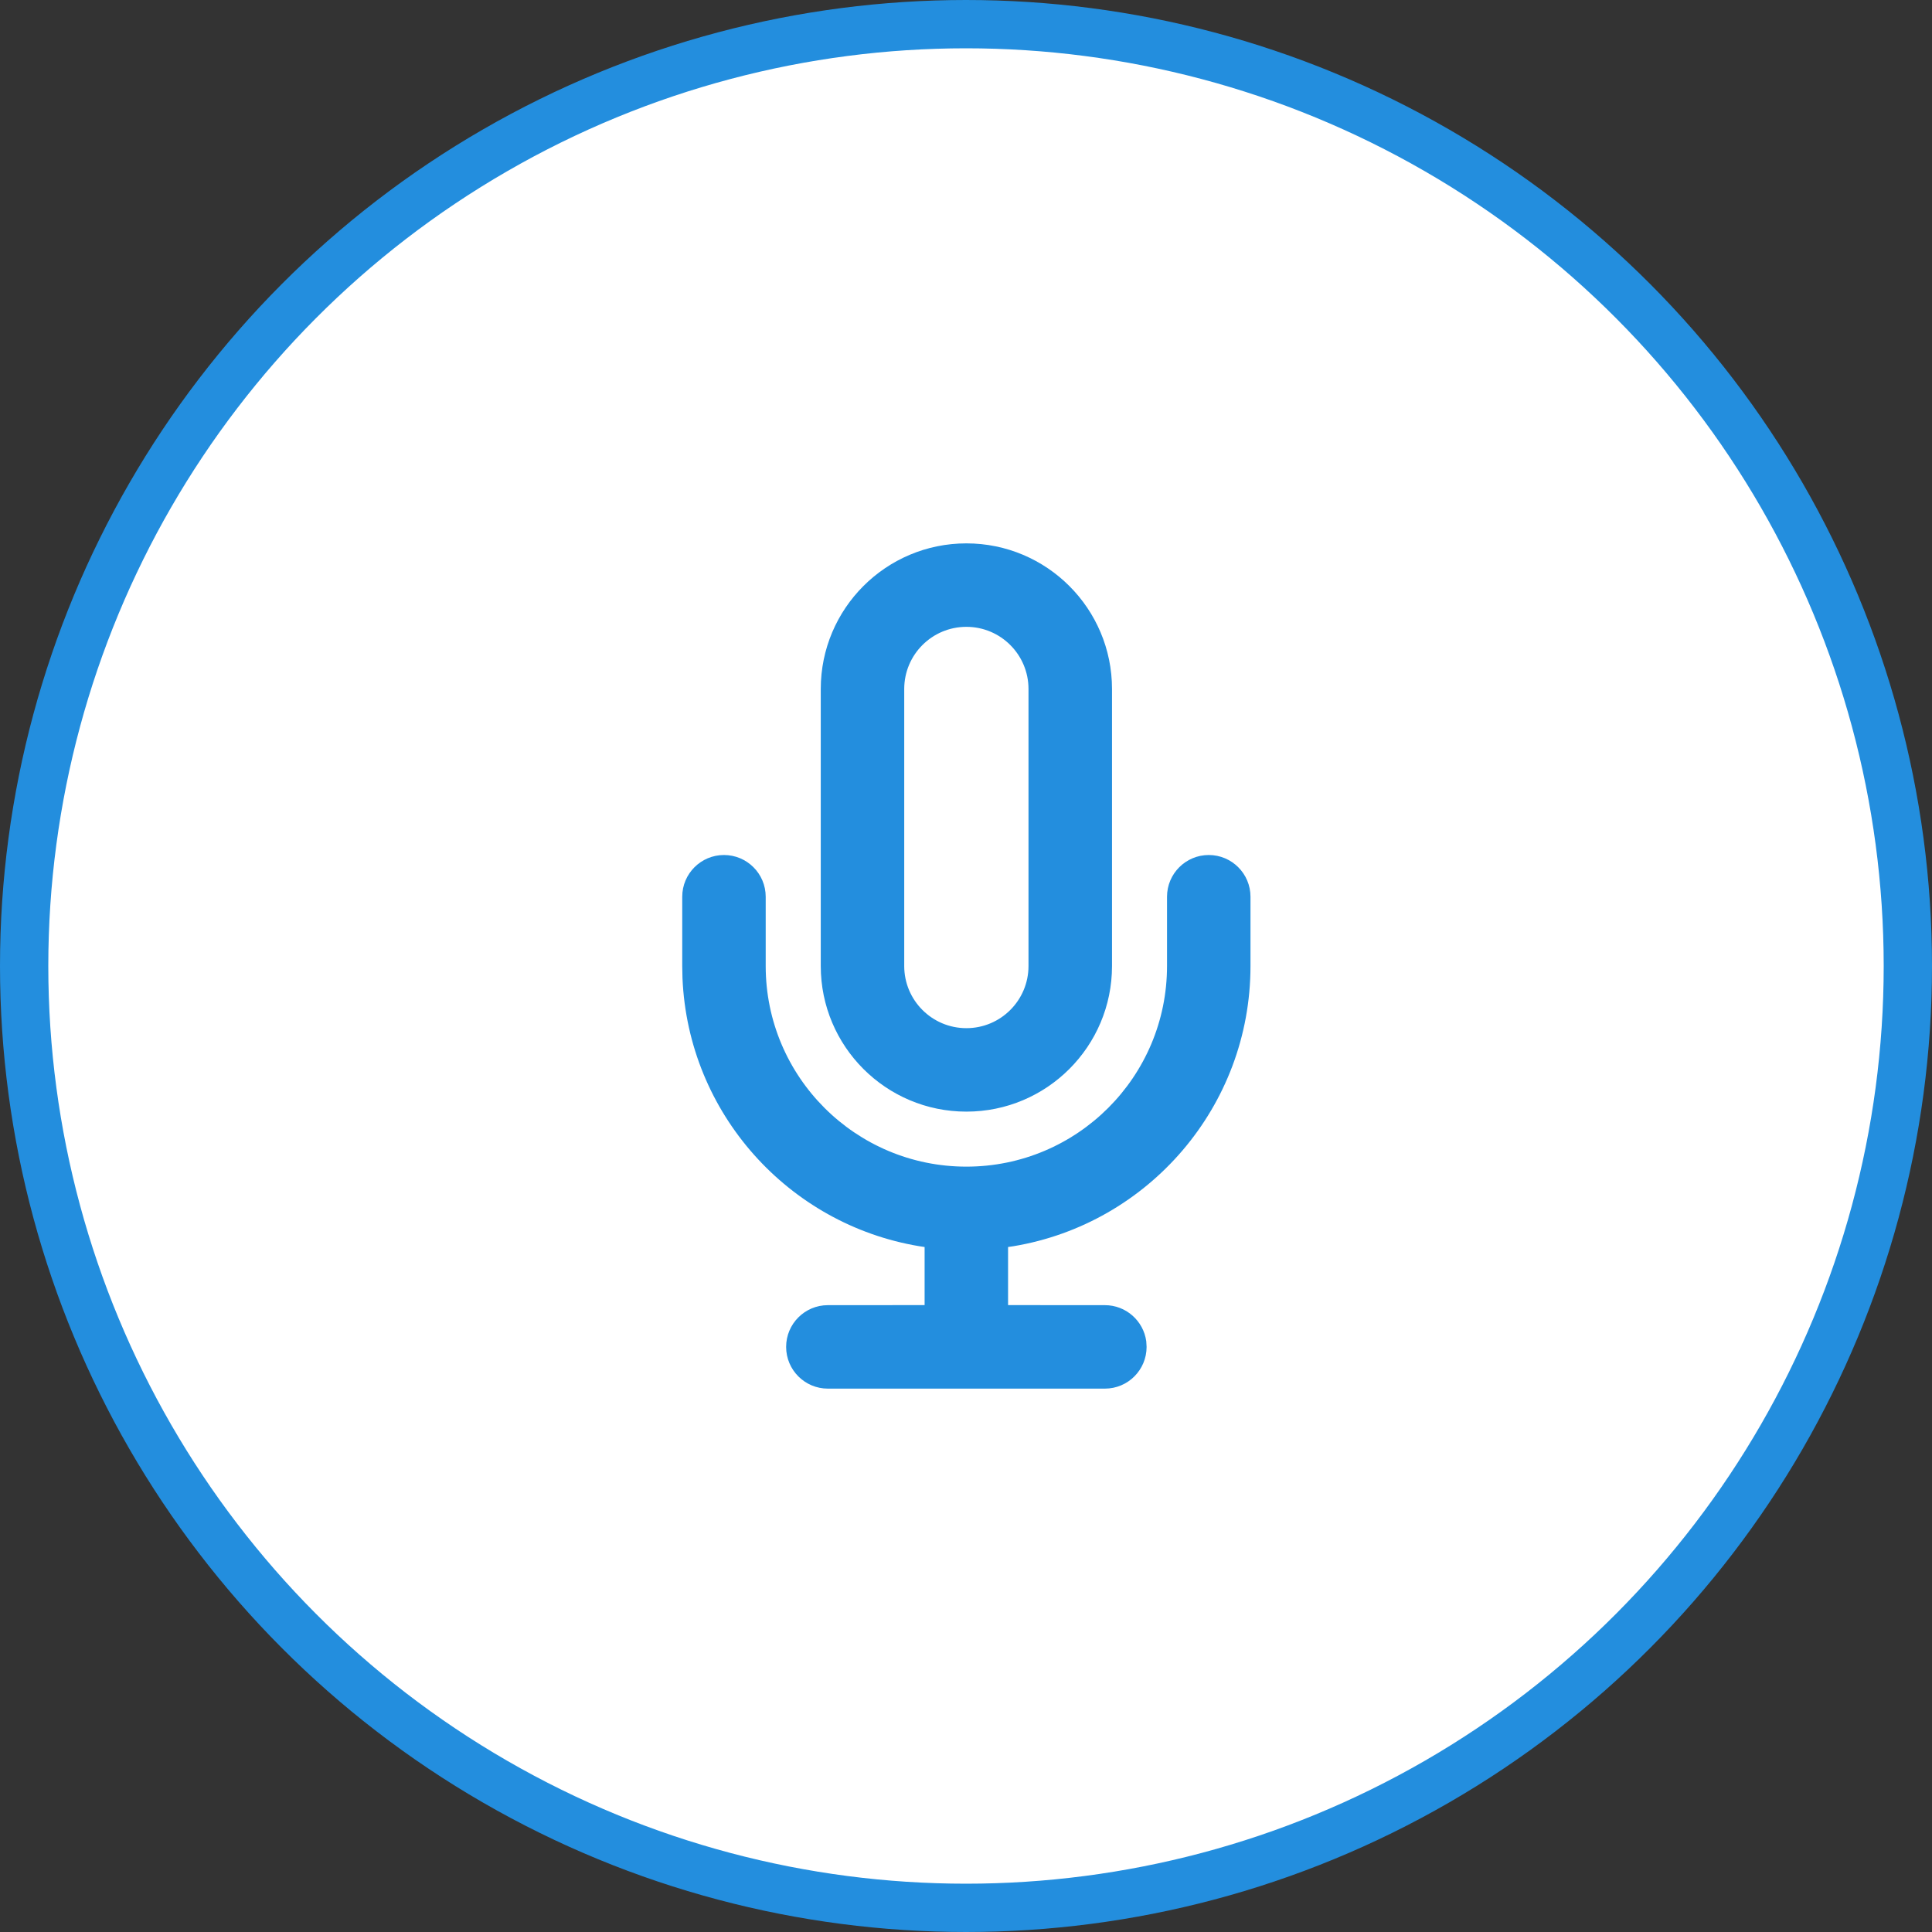 <?xml version="1.0" encoding="UTF-8"?>
<svg width="40px" height="40px" viewBox="0 0 40 40" version="1.1" xmlns="http://www.w3.org/2000/svg" xmlns:xlink="http://www.w3.org/1999/xlink">
    <rect x="0" y="0" width="40" height="40" fill="#333333" stroke="none"/>
    <title>Btn Micro</title>
    <g id="Dictado-por-Voz" stroke="none" stroke-width="1" fill="none" fill-rule="evenodd">
        <g id="Chatbot---Resultado-del-dictado-por-voz" transform="translate(-310, -595)">
            <g id="Chatbot-Layout" transform="translate(10, 10)">
                <g id="Sent-Message" transform="translate(0, 571)">
                    <g id="Enabled" transform="translate(300, 14)">
                        <circle id="Container" stroke="#238EDE" fill="#FFFFFF" cx="20" cy="20" r="19.5"></circle>
                        <g id="mic" transform="translate(10, 10)" fill="#238EDE">
                            <path d="M15.026,7.702 C15.503,7.702 15.89,8.089 15.89,8.566 L15.89,10 C15.89,12.916 13.769,15.336 10.986,15.801 L10.871,15.818 L10.871,17.021 L12.875,17.022 C13.313,17.022 13.674,17.347 13.732,17.769 L13.739,17.886 C13.739,18.363 13.353,18.75 12.875,18.75 L7.14,18.75 C6.663,18.75 6.276,18.363 6.276,17.886 C6.276,17.409 6.663,17.022 7.14,17.022 L9.143,17.021 L9.143,15.818 L9.03,15.801 C6.326,15.349 4.247,13.052 4.13,10.249 L4.125,10 L4.125,8.566 C4.125,8.089 4.512,7.702 4.989,7.702 C5.466,7.702 5.853,8.089 5.853,8.566 L5.853,10 C5.853,12.294 7.713,14.154 10.008,14.154 C12.302,14.154 14.162,12.294 14.162,10 L14.162,8.566 C14.162,8.089 14.549,7.702 15.026,7.702 Z M10.008,1.25 C11.673,1.25 13.023,2.6 13.023,4.265 L13.023,10 C13.023,11.665 11.673,13.015 10.008,13.015 C8.343,13.015 6.993,11.665 6.993,10 L6.993,4.265 C6.993,2.6 8.343,1.25 10.008,1.25 Z M10.008,2.978 C9.297,2.978 8.721,3.554 8.721,4.265 L8.721,10 C8.721,10.711 9.297,11.287 10.008,11.287 C10.718,11.287 11.294,10.711 11.294,10 L11.294,4.265 C11.294,3.554 10.718,2.978 10.008,2.978 Z" id="Combined-Shape"></path>
                        </g>
                    </g>
                </g>
            </g>
        </g>
    </g>
</svg>
